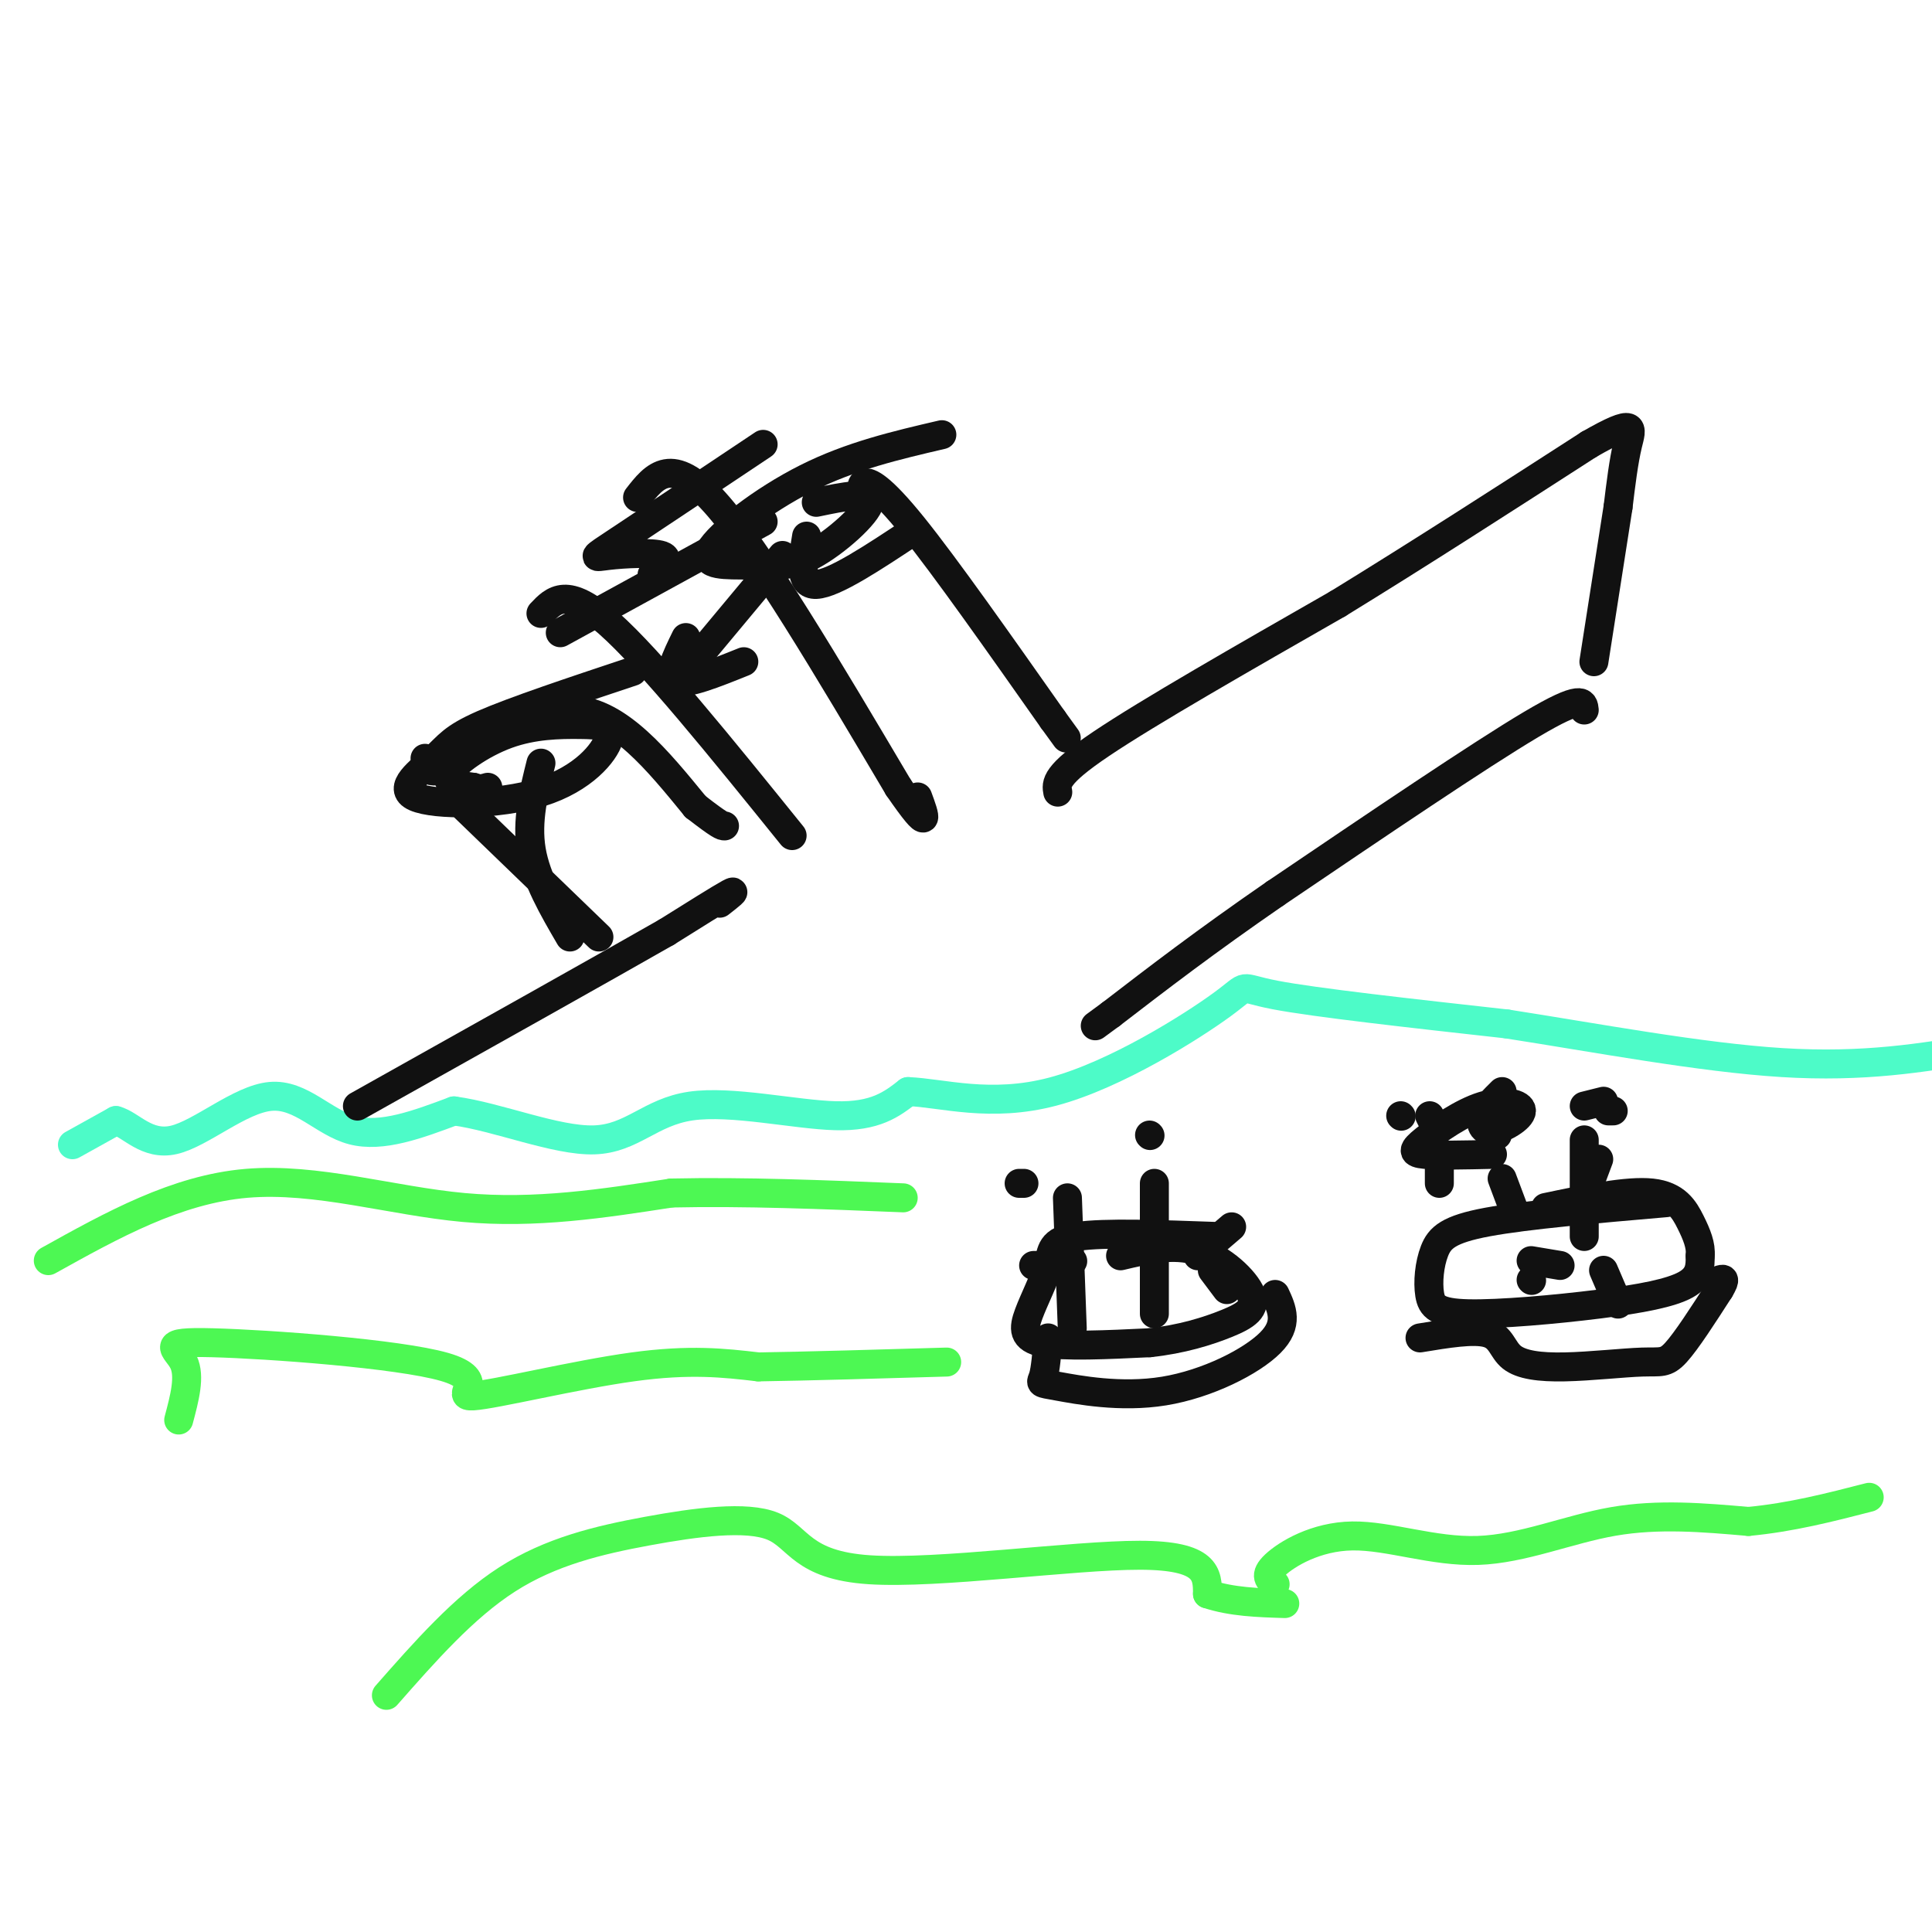 <svg viewBox='0 0 400 400' version='1.1' xmlns='http://www.w3.org/2000/svg' xmlns:xlink='http://www.w3.org/1999/xlink'><g fill='none' stroke='rgb(77,251,200)' stroke-width='6' stroke-linecap='round' stroke-linejoin='round'><path d='M15,237c0.000,0.000 9.000,-5.000 9,-5'/><path d='M24,232c3.102,0.802 6.357,5.308 12,4c5.643,-1.308 13.673,-8.429 20,-9c6.327,-0.571 10.951,5.408 17,7c6.049,1.592 13.525,-1.204 21,-4'/><path d='M94,230c9.035,1.212 21.123,6.242 29,6c7.877,-0.242 11.544,-5.758 20,-7c8.456,-1.242 21.702,1.788 30,2c8.298,0.212 11.649,-2.394 15,-5'/><path d='M188,226c7.016,0.266 17.056,3.432 30,0c12.944,-3.432 28.793,-13.463 35,-18c6.207,-4.537 2.774,-3.582 11,-2c8.226,1.582 28.113,3.791 48,6'/><path d='M312,212c18.311,2.844 40.089,6.956 57,8c16.911,1.044 28.956,-0.978 41,-3'/><path d='M410,217c7.167,-0.667 4.583,-0.833 2,-1'/></g>
<g fill='none' stroke='rgb(17,17,17)' stroke-width='6' stroke-linecap='round' stroke-linejoin='round'><path d='M219,164c-0.333,-1.750 -0.667,-3.500 9,-10c9.667,-6.500 29.333,-17.750 49,-29'/><path d='M277,125c16.833,-10.333 34.417,-21.667 52,-33'/><path d='M329,92c9.956,-5.711 8.844,-3.489 8,0c-0.844,3.489 -1.422,8.244 -2,13'/><path d='M335,105c-1.167,7.500 -3.083,19.750 -5,32'/><path d='M328,147c-0.167,-1.667 -0.333,-3.333 -11,3c-10.667,6.333 -31.833,20.667 -53,35'/><path d='M264,185c-14.500,10.000 -24.250,17.500 -34,25'/><path d='M230,210c-5.667,4.167 -2.833,2.083 0,0'/><path d='M179,103c-0.467,-1.378 -0.933,-2.756 0,-3c0.933,-0.244 3.267,0.644 10,9c6.733,8.356 17.867,24.178 29,40'/><path d='M218,149c4.833,6.667 2.417,3.333 0,0'/><path d='M132,103c3.500,-4.500 7.000,-9.000 16,1c9.000,10.000 23.500,34.500 38,59'/><path d='M186,163c7.000,10.167 5.500,6.083 4,2'/><path d='M112,127c2.667,-2.833 5.333,-5.667 14,2c8.667,7.667 23.333,25.833 38,44'/><path d='M116,131c0.000,0.000 42.000,-23.000 42,-23'/><path d='M167,111c-0.833,5.083 -1.667,10.167 2,10c3.667,-0.167 11.833,-5.583 20,-11'/><path d='M195,90c-9.402,2.189 -18.803,4.378 -28,9c-9.197,4.622 -18.188,11.678 -20,15c-1.812,3.322 3.556,2.911 8,3c4.444,0.089 7.966,0.678 13,-2c5.034,-2.678 11.581,-8.622 12,-11c0.419,-2.378 -5.291,-1.189 -11,0'/><path d='M158,92c-12.113,8.089 -24.226,16.179 -30,20c-5.774,3.821 -5.208,3.375 -2,3c3.208,-0.375 9.060,-0.679 11,0c1.940,0.679 -0.030,2.339 -2,4'/><path d='M162,115c0.000,0.000 -20.000,24.000 -20,24'/><path d='M142,132c-2.000,4.083 -4.000,8.167 -2,9c2.000,0.833 8.000,-1.583 14,-4'/><path d='M149,187c1.917,-1.500 3.833,-3.000 2,-2c-1.833,1.000 -7.417,4.500 -13,8'/><path d='M138,193c-12.833,7.333 -38.417,21.667 -64,36'/><path d='M112,158c-1.500,6.000 -3.000,12.000 -2,18c1.000,6.000 4.500,12.000 8,18'/><path d='M88,157c0.311,2.089 0.622,4.178 6,1c5.378,-3.178 15.822,-11.622 25,-11c9.178,0.622 17.089,10.311 25,20'/><path d='M144,167c5.167,4.000 5.583,4.000 6,4'/><path d='M131,139c-12.270,4.085 -24.540,8.170 -31,11c-6.460,2.830 -7.108,4.404 -10,7c-2.892,2.596 -8.026,6.212 -4,8c4.026,1.788 17.214,1.746 26,-1c8.786,-2.746 13.172,-8.197 14,-11c0.828,-2.803 -1.902,-2.957 -6,-3c-4.098,-0.043 -9.565,0.027 -15,2c-5.435,1.973 -10.839,5.849 -12,8c-1.161,2.151 1.919,2.575 5,3'/><path d='M98,163c1.333,0.500 2.167,0.250 3,0'/><path d='M95,166c0.000,0.000 29.000,28.000 29,28'/><path d='M252,256c-11.687,-0.424 -23.375,-0.848 -29,0c-5.625,0.848 -5.188,2.970 -6,6c-0.812,3.030 -2.872,6.970 -4,10c-1.128,3.030 -1.322,5.152 3,6c4.322,0.848 13.161,0.424 22,0'/><path d='M238,278c6.600,-0.689 12.099,-2.411 16,-4c3.901,-1.589 6.204,-3.043 5,-6c-1.204,-2.957 -5.915,-7.416 -11,-9c-5.085,-1.584 -10.542,-0.292 -16,1'/><path d='M221,248c0.000,0.000 1.000,27.000 1,27'/><path d='M239,245c0.000,0.000 0.000,27.000 0,27'/><path d='M212,245c0.000,0.000 -1.000,0.000 -1,0'/><path d='M238,235c0.000,0.000 0.100,0.100 0.1,0.1'/><path d='M222,261c0.000,0.000 0.100,0.100 0.1,0.1'/><path d='M248,260c0.000,0.000 7.000,-6.000 7,-6'/><path d='M215,262c0.000,0.000 -1.000,0.000 -1,0'/><path d='M254,267c0.000,0.000 -3.000,-4.000 -3,-4'/><path d='M217,277c-0.270,3.249 -0.539,6.498 -1,8c-0.461,1.502 -1.113,1.258 3,2c4.113,0.742 12.992,2.469 22,1c9.008,-1.469 18.145,-6.134 22,-10c3.855,-3.866 2.427,-6.933 1,-10'/><path d='M345,249c-14.439,1.249 -28.878,2.498 -37,4c-8.122,1.502 -9.928,3.257 -11,6c-1.072,2.743 -1.412,6.472 -1,9c0.412,2.528 1.574,3.853 8,4c6.426,0.147 18.115,-0.883 27,-2c8.885,-1.117 14.967,-2.319 18,-4c3.033,-1.681 3.016,-3.840 3,-6'/><path d='M352,260c0.226,-2.119 -0.708,-4.417 -2,-7c-1.292,-2.583 -2.940,-5.452 -8,-6c-5.060,-0.548 -13.530,1.226 -22,3'/><path d='M298,242c0.000,0.000 0.000,3.000 0,3'/><path d='M290,231c0.000,0.000 0.100,0.100 0.1,0.1'/><path d='M328,236c0.000,0.000 0.000,20.000 0,20'/><path d='M331,240c0.000,0.000 -3.000,8.000 -3,8'/><path d='M311,244c0.000,0.000 3.000,8.000 3,8'/><path d='M296,231c0.000,0.000 1.000,2.000 1,2'/><path d='M310,235c0.000,0.000 -2.000,-1.000 -2,-1'/><path d='M311,226c-1.694,1.674 -3.389,3.348 -4,5c-0.611,1.652 -0.139,3.284 2,3c2.139,-0.284 5.943,-2.482 6,-4c0.057,-1.518 -3.634,-2.355 -8,-1c-4.366,1.355 -9.406,4.903 -12,7c-2.594,2.097 -2.741,2.742 0,3c2.741,0.258 8.371,0.129 14,0'/><path d='M328,229c0.000,0.000 4.000,-1.000 4,-1'/><path d='M334,230c0.000,0.000 -1.000,0.000 -1,0'/><path d='M335,270c0.000,0.000 -3.000,-7.000 -3,-7'/><path d='M317,261c0.000,0.000 6.000,1.000 6,1'/><path d='M317,265c0.000,0.000 0.100,0.100 0.1,0.1'/><path d='M294,277c5.566,-0.919 11.132,-1.838 14,-1c2.868,0.838 3.039,3.432 5,5c1.961,1.568 5.711,2.111 11,2c5.289,-0.111 12.116,-0.876 16,-1c3.884,-0.124 4.824,0.393 7,-2c2.176,-2.393 5.588,-7.697 9,-13'/><path d='M356,267c1.500,-2.500 0.750,-2.250 0,-2'/></g>
<g fill='none' stroke='rgb(77,248,83)' stroke-width='6' stroke-linecap='round' stroke-linejoin='round'><path d='M10,261c13.267,-7.378 26.533,-14.756 41,-16c14.467,-1.244 30.133,3.644 45,5c14.867,1.356 28.933,-0.822 43,-3'/><path d='M139,247c15.167,-0.333 31.583,0.333 48,1'/><path d='M37,294c1.210,-4.529 2.421,-9.057 1,-12c-1.421,-2.943 -5.472,-4.300 6,-4c11.472,0.300 38.467,2.256 48,5c9.533,2.744 1.605,6.277 6,6c4.395,-0.277 21.113,-4.365 33,-6c11.887,-1.635 18.944,-0.818 26,0'/><path d='M157,283c10.833,-0.167 24.917,-0.583 39,-1'/><path d='M264,328c-1.203,-0.872 -2.405,-1.745 0,-4c2.405,-2.255 8.418,-5.893 16,-6c7.582,-0.107 16.734,3.317 26,3c9.266,-0.317 18.648,-4.376 28,-6c9.352,-1.624 18.676,-0.812 28,0'/><path d='M362,315c8.833,-0.833 16.917,-2.917 25,-5'/><path d='M80,351c8.022,-9.124 16.044,-18.249 25,-24c8.956,-5.751 18.844,-8.129 29,-10c10.156,-1.871 20.578,-3.233 26,-1c5.422,2.233 5.844,8.063 20,9c14.156,0.937 42.044,-3.018 56,-3c13.956,0.018 13.978,4.009 14,8'/><path d='M250,330c5.000,1.667 10.500,1.833 16,2'/></g>
</svg>